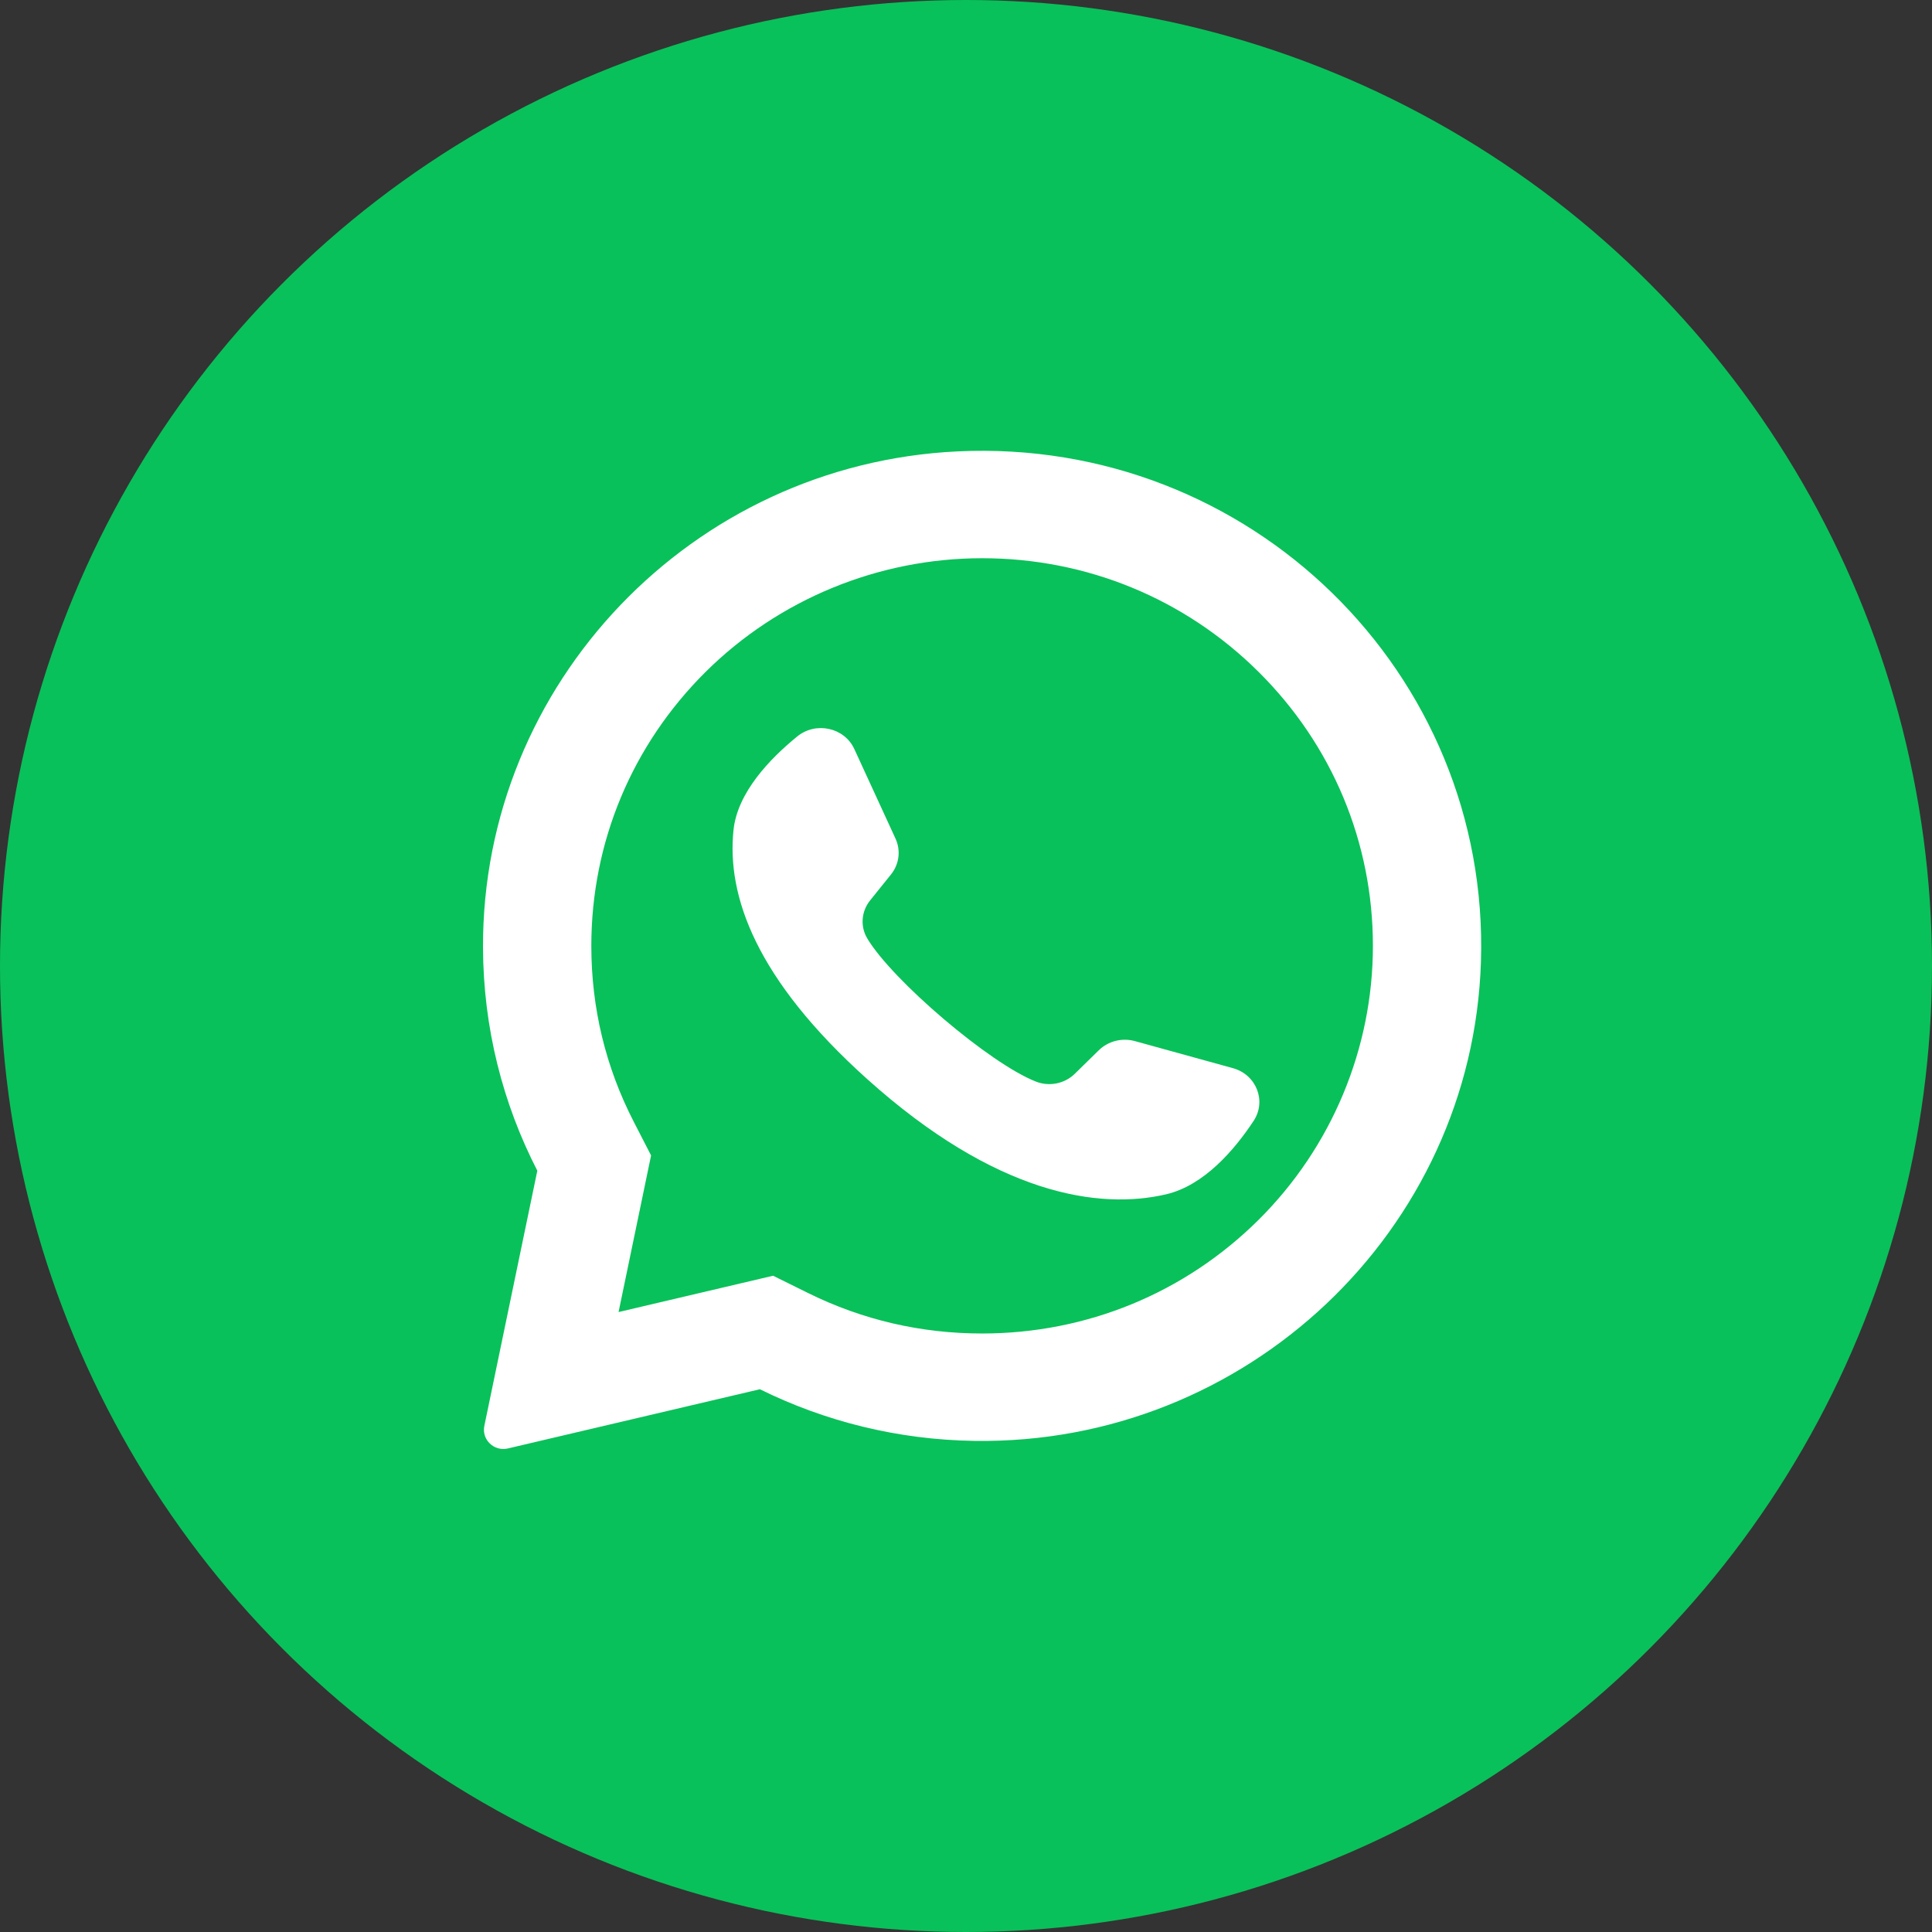 <?xml version="1.0" encoding="UTF-8"?>
<svg xmlns="http://www.w3.org/2000/svg" xmlns:xlink="http://www.w3.org/1999/xlink" width="60px" height="60px" viewBox="0 0 60 60" version="1.1">
  <rect x="0" y="0" width="60" height="60" fill="#333333" stroke="none"/>
  <title>icon-whatsapp</title>
  <g id="Pagine" stroke="none" stroke-width="1" fill="none" fill-rule="evenodd">
    <g id="contatti" transform="translate(-1013, -436)" fill-rule="nonzero">
      <g id="icon-whatsapp" transform="translate(1013, 436)">
        <circle id="Oval" fill="#09C15A" cx="30" cy="30" r="30"></circle>
        <g id="Group" transform="translate(15, 14)" fill="#FFFFFF">
          <path d="M14.742,0.018 C6.489,0.408 -0.025,7.226 7.11274343e-05,15.422 C0.008,17.919 0.615,20.275 1.687,22.357 L0.042,30.28 C-0.047,30.709 0.342,31.084 0.772,30.983 L8.599,29.144 C10.61,30.138 12.869,30.712 15.259,30.748 C23.695,30.875 30.729,24.231 30.992,15.866 C31.274,6.9 23.814,-0.411 14.742,0.018 Z M24.082,23.887 C21.79,26.161 18.742,27.413 15.5,27.413 C13.602,27.413 11.785,26.991 10.099,26.158 L9.009,25.619 L4.21,26.747 L5.22,21.883 L4.683,20.84 C3.807,19.139 3.364,17.301 3.364,15.375 C3.364,12.159 4.626,9.136 6.918,6.862 C9.19,4.609 12.288,3.336 15.5,3.336 C18.742,3.336 21.79,4.588 24.082,6.862 C26.374,9.136 27.637,12.159 27.637,15.375 C27.637,18.561 26.354,21.634 24.082,23.887 Z" id="Shape"></path>
          <path d="M23.29,19.173 L20.247,18.333 C19.847,18.222 19.416,18.331 19.124,18.617 L18.38,19.346 C18.067,19.654 17.59,19.753 17.175,19.591 C15.736,19.031 12.708,16.441 11.934,15.145 C11.711,14.772 11.748,14.304 12.022,13.963 L12.672,13.155 C12.926,12.838 12.98,12.413 12.812,12.046 L11.531,9.261 C11.225,8.594 10.338,8.399 9.759,8.871 C8.91,9.562 7.902,10.612 7.78,11.775 C7.564,13.826 8.478,16.411 11.936,19.516 C15.931,23.103 19.129,23.576 21.212,23.091 C22.393,22.816 23.337,21.712 23.933,20.809 C24.339,20.193 24.019,19.375 23.29,19.173 Z" id="Path"></path>
        </g>
      </g>
    </g>
  </g>
</svg>
